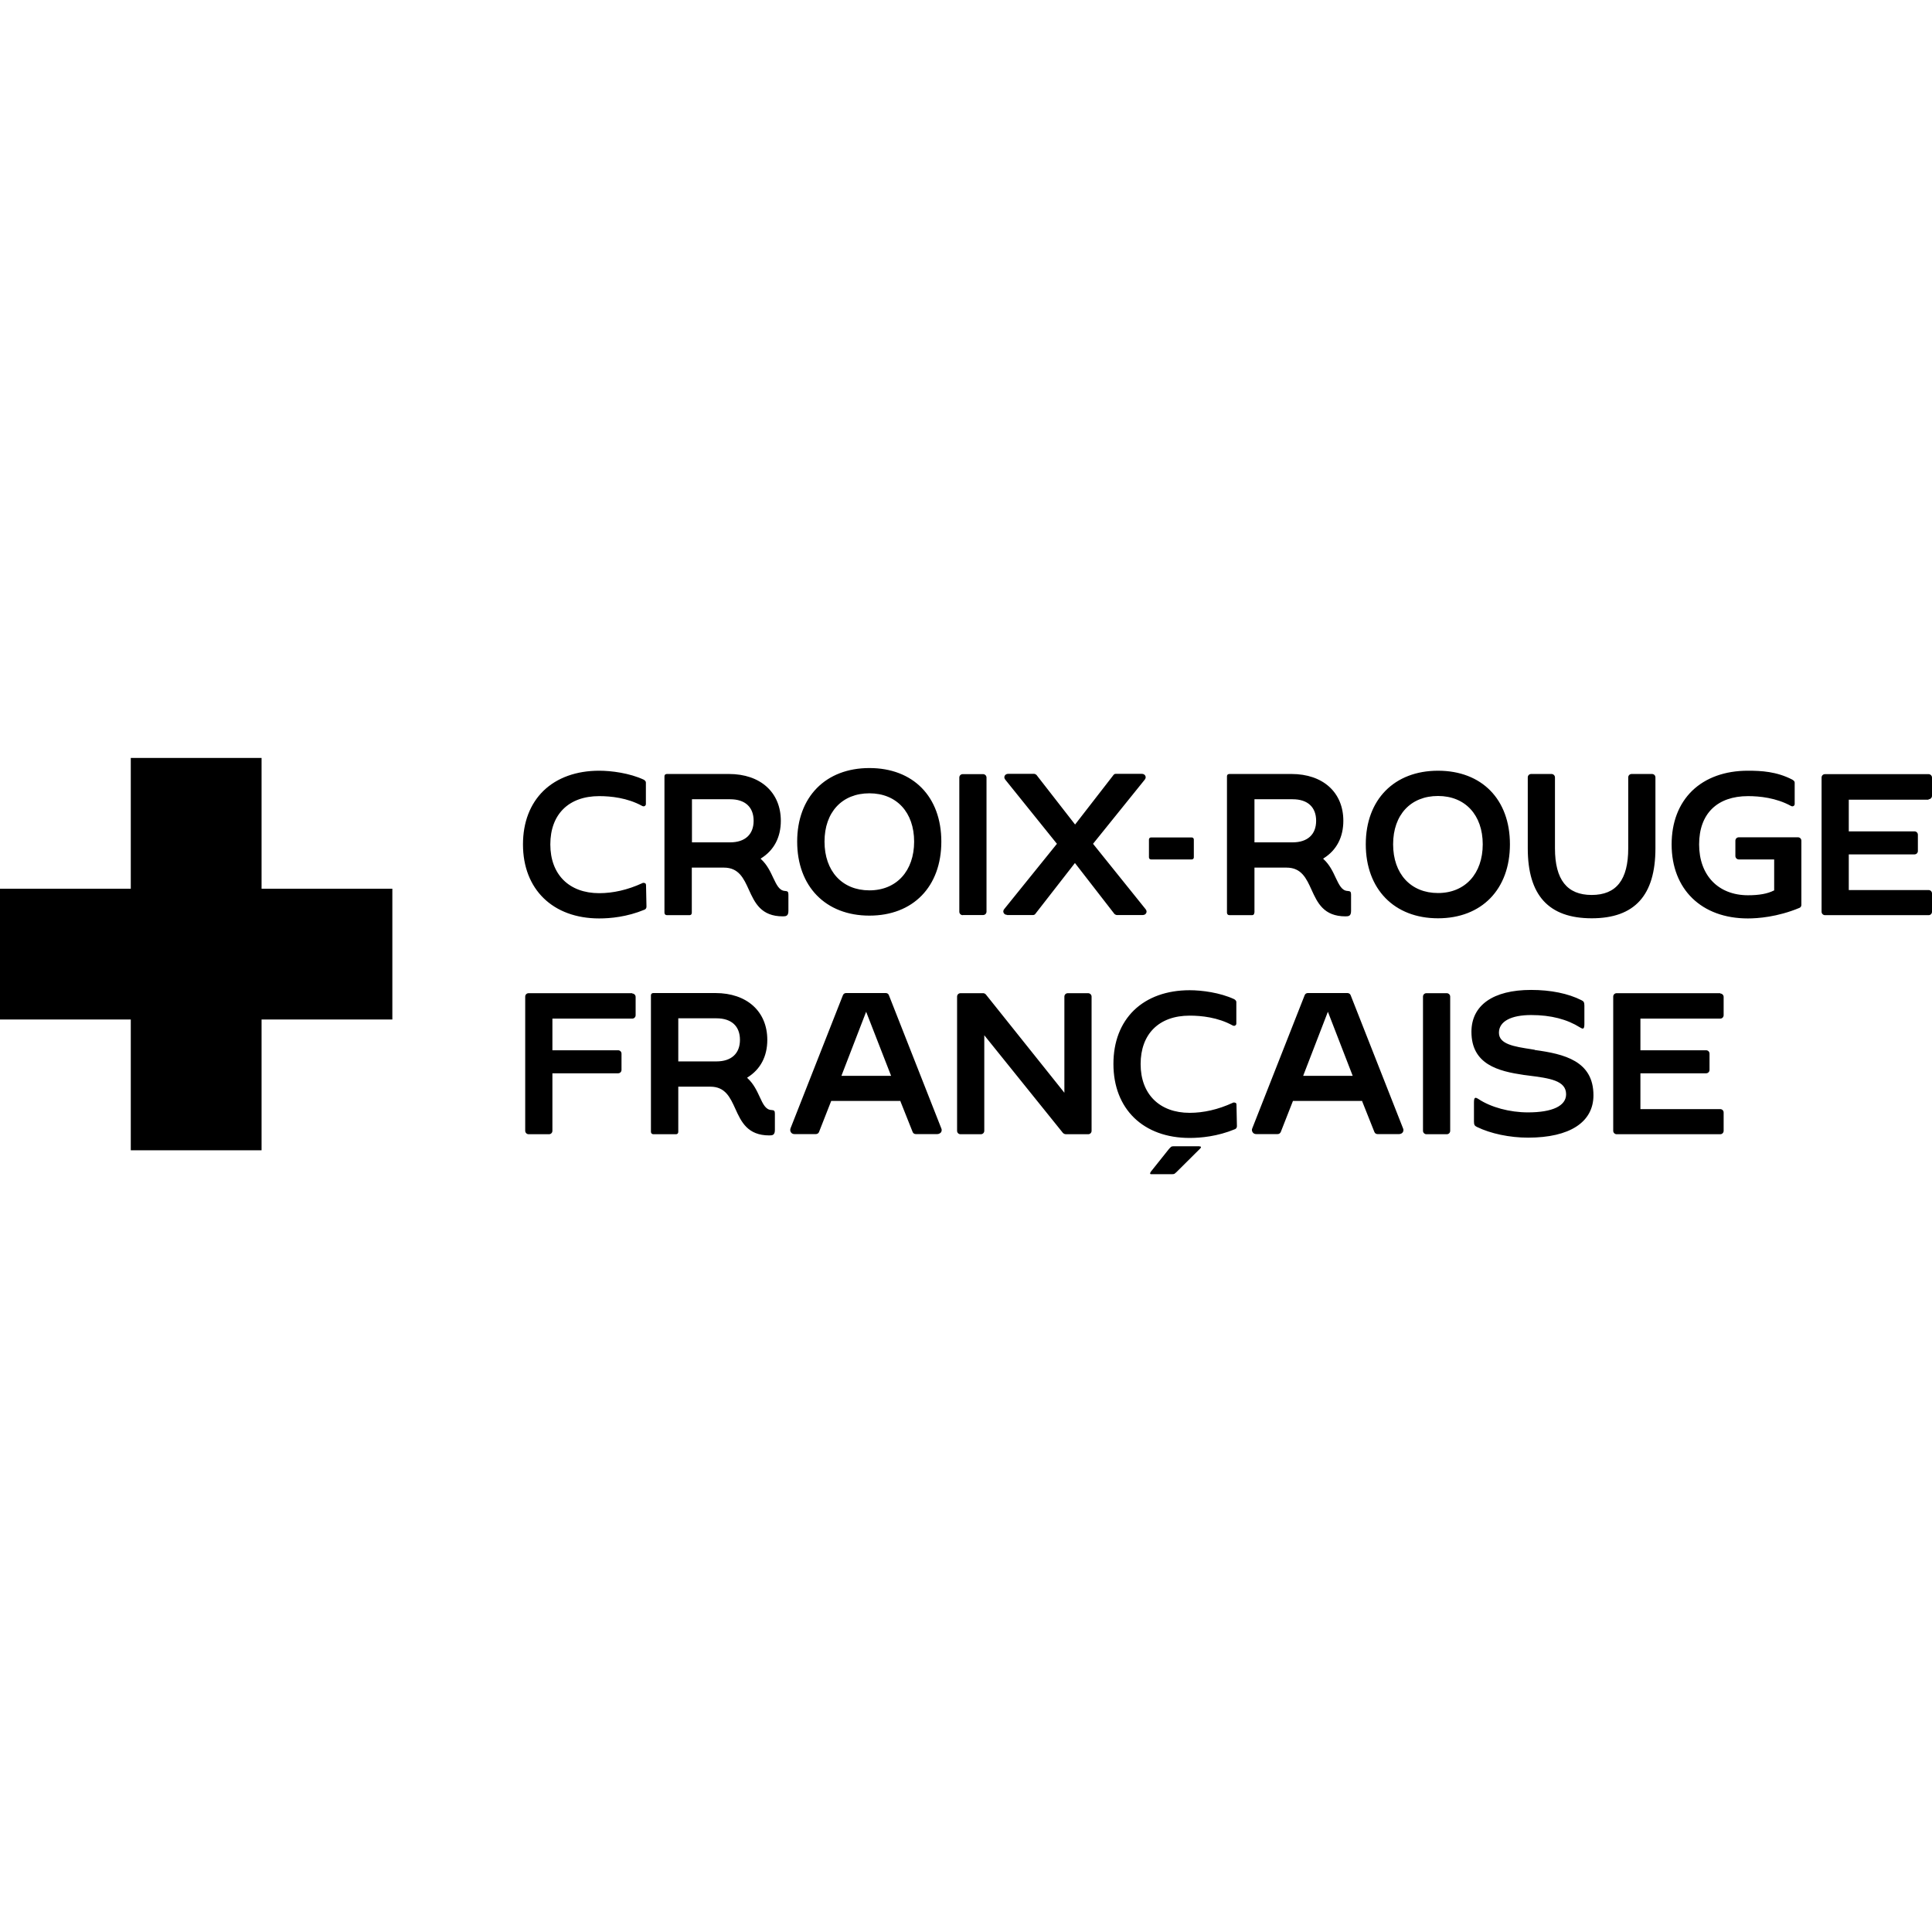 <?xml version="1.0" encoding="UTF-8"?>
<svg id="Calque_1" data-name="Calque 1" xmlns="http://www.w3.org/2000/svg" viewBox="0 0 130 130">
  <defs>
    <style>
      .cls-1 {
        fill: #000;
        stroke-width: 0px;
      }
    </style>
  </defs>
  <path class="cls-1" d="M17.6,59.8v-8.8h-8.8v8.8H0v8.8h8.8v8.8h8.8v-8.8h8.8v-8.8h-8.8Z"/>
  <path class="cls-1" d="M67.76,61.57h1.75c.06,0,.11-.02.15-.07l2.67-3.43,2.66,3.43s.09.07.15.07h1.75c.11,0,.2-.05.24-.14.04-.08.02-.18-.05-.26l-3.53-4.39.02-.03,3.45-4.28c.07-.08.09-.18.05-.26-.04-.09-.13-.14-.24-.14h-1.75c-.06,0-.11.02-.15.07l-2.59,3.34-2.6-3.34s-.09-.07-.15-.07h-1.75c-.11,0-.2.05-.24.14-.04.08-.02.18.05.26l3.47,4.31-.02.02-3.52,4.36c-.07.08-.09.18-.05.26.04.09.13.14.24.14h0ZM43.4,59.43c-.06-.03-.13-.04-.19,0-.98.45-1.96.67-2.89.67-2.03,0-3.29-1.26-3.29-3.28s1.23-3.25,3.29-3.25c.77,0,1.89.11,2.89.66.06.03.13.04.18,0,.05-.03.07-.08.07-.13v-1.44c0-.12-.12-.18-.15-.2-.95-.44-2.17-.6-2.99-.6-1.54,0-2.84.47-3.75,1.35-.9.88-1.38,2.12-1.38,3.61,0,3.02,2.01,4.98,5.13,4.98.74,0,1.87-.1,3.05-.59.08-.03.13-.11.13-.2l-.03-1.45c0-.05-.02-.11-.07-.14ZM107.1,61.79c2.89,0,4.29-1.54,4.29-4.71v-4.77c0-.13-.1-.23-.23-.23h-1.37c-.13,0-.23.1-.23.23v4.77c0,2.12-.8,3.14-2.46,3.14s-2.47-1.03-2.47-3.14v-4.77c0-.13-.11-.23-.23-.23h-1.37c-.13,0-.23.1-.23.23v4.77c0,3.17,1.41,4.71,4.31,4.71h0ZM51.9,74.69c-.38-.02-.56-.4-.78-.88-.19-.41-.41-.88-.81-1.25l-.04-.04.04-.03c.86-.54,1.32-1.41,1.32-2.52,0-1.91-1.37-3.15-3.49-3.15h-4.17c-.08,0-.17.03-.17.17v9.16c0,.1.06.17.17.17h1.5c.14,0,.17-.09.17-.17v-3.03h2.16c1,0,1.33.72,1.68,1.49.4.88.82,1.79,2.29,1.79.22,0,.37-.03.37-.37v-1.09c0-.19-.04-.24-.24-.25h0ZM48.21,71.42h-2.57v-2.9h2.57c1.01,0,1.58.53,1.58,1.45s-.58,1.45-1.58,1.45ZM42.54,66.83h-6.97c-.13,0-.23.1-.23.23v9.03c0,.13.11.23.23.23h1.37c.13,0,.23-.1.23-.23v-3.87h4.42c.13,0,.23-.1.23-.23v-1.09c0-.13-.1-.23-.23-.23h-4.42v-2.13h5.37c.13,0,.23-.1.23-.23v-1.23c0-.13-.11-.23-.23-.23h0ZM64.78,61.57h1.37c.13,0,.23-.1.23-.23v-9.02c0-.13-.11-.23-.23-.23h-1.37c-.13,0-.23.1-.23.23v9.03c0,.13.11.23.23.23h0ZM58.5,61.61c2.94,0,4.84-1.95,4.84-4.98s-1.9-4.95-4.84-4.95-4.86,1.94-4.86,4.95,1.91,4.98,4.86,4.98ZM58.5,53.38c1.83,0,3.01,1.28,3.01,3.25s-1.18,3.28-3.01,3.28-3.02-1.29-3.02-3.28,1.19-3.25,3.02-3.25h0ZM77.46,57.83h2.73c.08,0,.14-.06.14-.14v-1.2c0-.08-.06-.14-.14-.14h-2.74c-.08,0-.14.06-.14.14v1.2c0,.08.06.14.14.14h0ZM96.76,61.79c2.94,0,4.84-1.95,4.84-4.98s-1.9-4.95-4.84-4.95-4.86,1.94-4.86,4.95,1.91,4.98,4.86,4.98ZM96.76,53.56c1.83,0,3.01,1.28,3.01,3.25s-1.18,3.28-3.01,3.28-3.02-1.29-3.02-3.28,1.19-3.25,3.02-3.25ZM129.77,53.78c.13,0,.23-.1.23-.23h0v-1.23c0-.13-.11-.23-.23-.23h-6.97c-.13,0-.23.1-.23.23v9.03c0,.13.11.23.23.23h6.97c.13,0,.23-.1.23-.23v-1.23c0-.13-.1-.23-.23-.23h-5.37v-2.4h4.42c.13,0,.23-.1.23-.23v-1.09c0-.13-.1-.23-.23-.23h-4.42v-2.13s5.37,0,5.37,0ZM97.35,66.83h-1.37c-.13,0-.23.1-.23.23v9.03c0,.13.11.23.23.23h1.37c.13,0,.23-.1.23-.23v-9.03c0-.13-.11-.23-.23-.23ZM103.28,70.64l-.24-.04c-1.17-.18-2.18-.34-2.18-1.11s.83-1.19,2.17-1.19,2.42.29,3.28.83c.11.07.19.1.23.07.05-.03.07-.13.07-.3v-1.24c0-.22-.05-.29-.2-.36-.89-.45-2.06-.69-3.39-.69-2.55,0-4.01,1.03-4.01,2.82,0,2.2,1.82,2.65,3.52,2.9l.31.04c1.42.18,2.54.33,2.54,1.26,0,.78-.91,1.22-2.57,1.22-1.22,0-2.49-.34-3.33-.9-.11-.07-.19-.1-.23-.07-.05.03-.07.13-.07.3v1.29c0,.22.05.29.2.36.92.45,2.2.72,3.44.72,2.8,0,4.4-1.04,4.4-2.85,0-2.31-1.96-2.78-3.96-3.05h0ZM90.88,66.96c-.03-.08-.12-.14-.21-.14h-2.67c-.08,0-.17.04-.21.14l-3.53,8.97c-.04.09-.02.19.03.26.05.08.14.12.23.12h1.45c.09,0,.17-.05.21-.14l.82-2.09h4.66v.03s.82,2.06.82,2.06c.04.1.13.14.21.14h1.45c.1,0,.19-.04.25-.12.05-.08.06-.18.02-.26l-3.53-8.97h0ZM87.69,72.39l.02-.06,1.64-4.25.04.1,1.63,4.21h-3.33ZM120.98,56.34h-3.98c-.13,0-.23.1-.23.23h0v1.03c0,.13.11.23.23.23h2.38v2.09h-.02c-.43.22-1,.32-1.74.32-2,0-3.29-1.34-3.29-3.42s1.23-3.25,3.29-3.25c.77,0,1.89.11,2.89.66.06.03.13.04.18,0,.05-.03.07-.08.07-.13v-1.44c0-.08-.05-.13-.16-.2-1.06-.55-2.1-.6-2.99-.6-1.54,0-2.84.47-3.75,1.35-.9.88-1.38,2.12-1.38,3.61,0,3.02,2.01,4.98,5.13,4.98.65,0,1.98-.09,3.47-.71.08-.03.13-.11.13-.2v-4.32c0-.13-.1-.23-.23-.23h0ZM115.75,66.83h-6.97c-.13,0-.23.1-.23.23v9.03c0,.13.11.23.23.23h6.97c.13,0,.23-.1.23-.23v-1.23c0-.13-.1-.23-.23-.23h-5.37v-2.41h4.42c.13,0,.23-.1.23-.23v-1.09c0-.13-.1-.23-.23-.23h-4.42v-2.13h5.37c.13,0,.23-.1.23-.23h0v-1.23c0-.13-.11-.23-.23-.23h0ZM83.13,74.21c-.06-.03-.13-.04-.19,0-.98.45-1.96.67-2.89.67-2.03,0-3.3-1.26-3.3-3.28s1.23-3.26,3.3-3.26c.77,0,1.9.11,2.89.66.06.03.13.04.18,0,.05-.03.07-.08.07-.13v-1.44c0-.12-.12-.18-.15-.2-.95-.44-2.17-.6-2.99-.6-1.54,0-2.84.47-3.75,1.35-.9.88-1.38,2.12-1.38,3.61,0,3.03,2.01,4.98,5.13,4.98.74,0,1.87-.1,3.05-.59.08-.03.13-.11.13-.2l-.03-1.45c0-.05-.02-.11-.07-.13h0ZM84.41,61.41v-3.03h2.16c1,0,1.33.72,1.68,1.49.4.88.82,1.79,2.29,1.79.22,0,.37-.03.37-.37v-1.09c0-.19-.04-.24-.24-.25-.38-.02-.56-.4-.79-.88-.19-.41-.41-.88-.81-1.25l-.04-.04.04-.03c.86-.54,1.32-1.41,1.32-2.52,0-1.91-1.37-3.15-3.49-3.15h-4.17c-.08,0-.17.03-.17.17v9.16c0,.1.06.17.17.17h1.5c.14,0,.17-.09.17-.17ZM84.41,53.78h2.57c1.01,0,1.58.53,1.58,1.45s-.58,1.45-1.58,1.45h-2.57v-2.9ZM59.81,66.96c-.03-.09-.12-.14-.21-.14h-2.67c-.09,0-.17.05-.21.14l-3.53,8.97c-.03.09-.02.19.03.26.05.08.14.12.23.12h1.45c.08,0,.17-.04.21-.14l.82-2.09h4.66v.03s.82,2.06.82,2.06c.04.1.13.14.21.14h1.45c.1,0,.19-.05.25-.12.05-.08.06-.18.02-.26l-3.53-8.97h0ZM56.62,72.39l.02-.06,1.64-4.25.04.1,1.64,4.21h-3.33ZM73.22,66.83h-1.37c-.13,0-.23.1-.23.23v6.47l-.07-.09-5.21-6.52c-.05-.06-.13-.1-.22-.09h-1.49c-.13,0-.23.1-.23.23v9.03c0,.13.1.23.23.23h1.37c.13,0,.23-.1.23-.23v-6.43l5.29,6.57c.06.06.13.09.22.09h1.48c.13,0,.23-.1.23-.23v-9.03c0-.13-.11-.23-.23-.23h0ZM52.82,59.95c-.38-.02-.56-.4-.79-.88-.19-.41-.41-.88-.81-1.25l-.04-.04.04-.03c.86-.54,1.32-1.41,1.32-2.52,0-1.91-1.37-3.15-3.49-3.15h-4.17c-.08,0-.17.03-.17.17v9.16c0,.1.06.17.17.17h1.5c.14,0,.17-.09.17-.17v-3.03h2.16c1,0,1.33.72,1.68,1.49.4.88.82,1.79,2.29,1.79.22,0,.37-.03.37-.37v-1.09c0-.19-.04-.24-.24-.25h0ZM49.13,56.68h-2.57v-2.9h2.57c1.01,0,1.58.53,1.58,1.45s-.58,1.45-1.58,1.45ZM80.71,77.13h-1.73c-.11,0-.16.02-.18.04-.04.03-.09.08-.15.15l-1.22,1.53s-.04.07-.04.11c0,.02,0,.05.08.05h1.4c.1,0,.14-.02.16-.03.03-.03.08-.06.13-.11l1.61-1.6s.04-.05.04-.08c0-.02,0-.05-.1-.05h0Z"/>
</svg>
